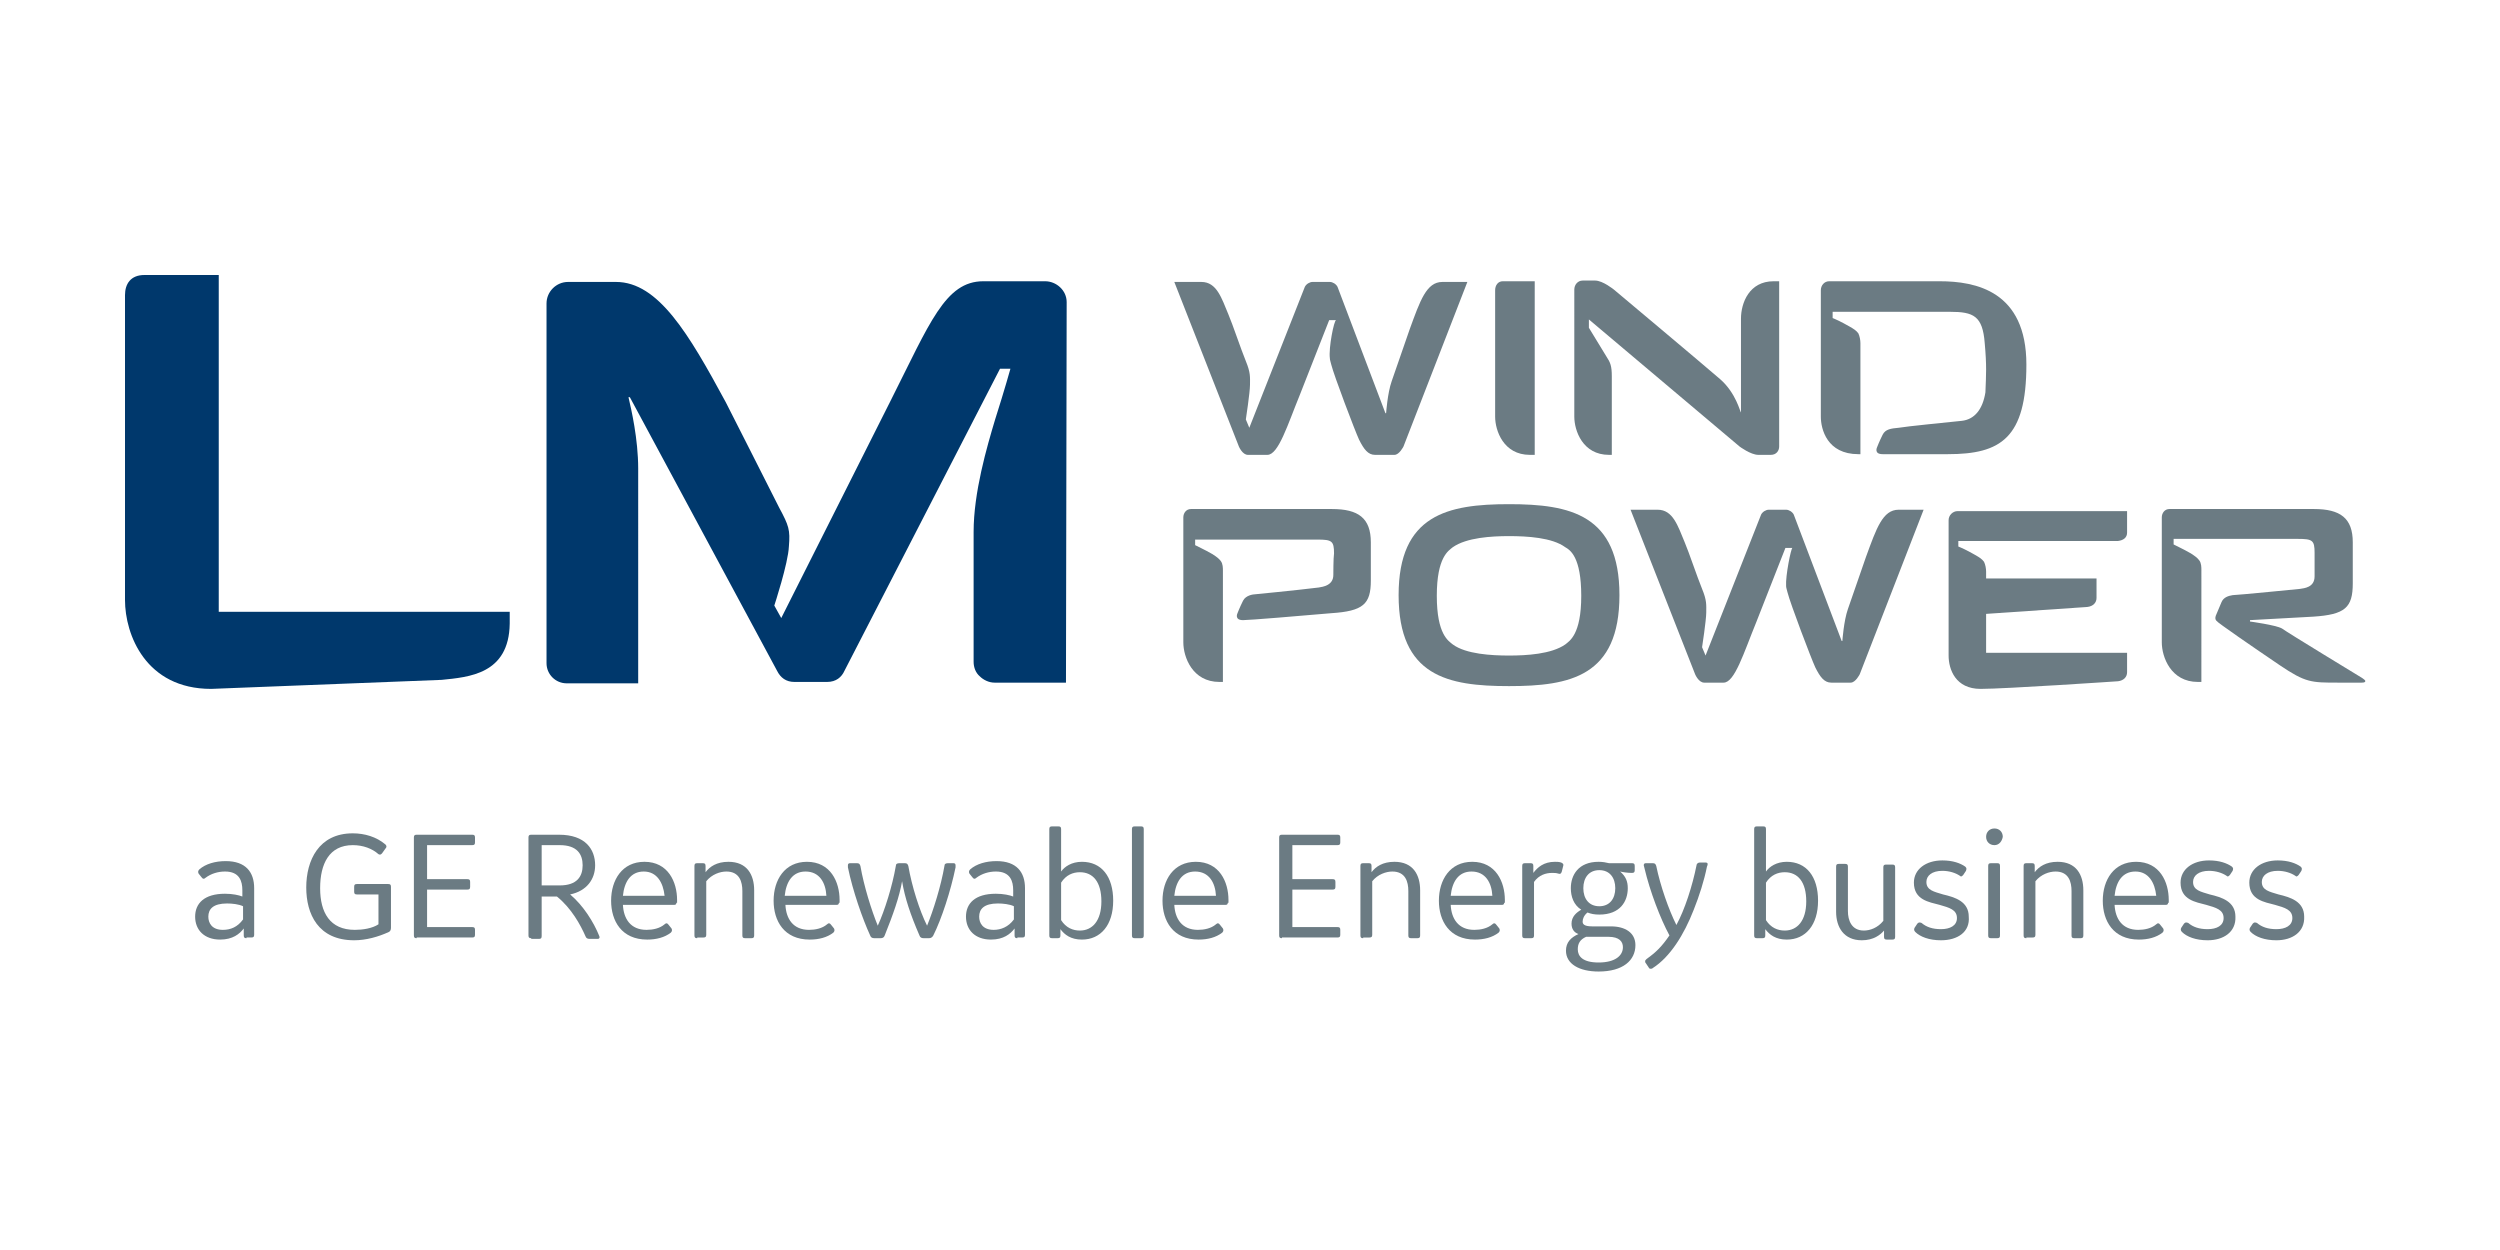 <?xml version="1.0" encoding="utf-8"?>
<!-- Generator: Adobe Illustrator 26.0.3, SVG Export Plug-In . SVG Version: 6.00 Build 0)  -->
<svg version="1.1" id="Layer_1" xmlns="http://www.w3.org/2000/svg" xmlns:xlink="http://www.w3.org/1999/xlink" x="0px" y="0px"
	 viewBox="0 0 360 144" width="300" height="150" style="enable-background:new 0 0 360 144;" xml:space="preserve">
<style type="text/css">
	.st0{fill:#00386C;}
	.st1{fill:#6B7B83;}
</style>
<g>
	<g>
		<g>
			<path class="st0" d="M31.5,70.1V21.6H20.8c-2,0-2.8,1.3-2.8,2.9v43.9c0,5,3,12.8,12.4,12.8l33.2-1.3c3.9-0.4,9.7-0.8,9.8-8.1h0
				v-1.7H31.5z"/>
		</g>
		<path class="st0" d="M153.6,25.5c0-1.7-1.5-3-3.1-3h-8.9c-5.5,0-7.7,6-13.4,17.3L112.5,71l-1-1.8c0,0,2-6.1,2.1-8.5
			c0.2-2.4,0-3-1.4-5.6c-1.3-2.6-7.7-15.2-7.7-15.2c-5.3-9.8-9.7-17.3-15.8-17.3h-6.9c-1.7,0-3.1,1.4-3.1,3.1l0,51.8
			c0,1.6,1.3,2.9,2.9,2.9h10.3V49.5c0-4.3-1-8.6-1.4-10.3h0.2l21.2,39.4c0.5,1,1.3,1.6,2.5,1.6h4.7c1.3,0,2.1-0.7,2.5-1.6l22.4-43.5
			h1.5c0,0-0.8,2.9-2.2,7.3c-1.2,4-3.1,10.5-3.1,16.2v18.7c0,0.8,0.3,1.6,0.9,2.1c0.5,0.5,1.3,0.9,2.1,0.9h10.3L153.6,25.5
			L153.6,25.5z"/>
	</g>
	<g>
		<path class="st1" d="M286,65.2v-0.9c0-0.4-0.1-1-0.3-1.4c-0.3-0.4-0.6-0.6-1.3-1c-0.7-0.4-1.1-0.6-1.5-0.8
			c-0.4-0.2-0.9-0.4-0.9-0.4v-0.8H305c0.8-0.1,1.3-0.5,1.3-1.2v-3.1h-24.4c-0.7,0-1.3,0.6-1.3,1.3v19.5c0,2,1,4.8,4.6,4.8
			c3.6,0,19.8-1.1,19.8-1.1c0.8-0.1,1.3-0.6,1.3-1.3V76H286v-5.6l14.6-1c0.8-0.1,1.3-0.6,1.3-1.3l0-2.8H286z"/>
		<path class="st1" d="M217.3,54.6c-8.8,0-15.9,1.5-15.9,13.1c0,11.7,7.1,13.1,15.9,13.1c8.8,0,15.9-1.4,15.9-13.1
			C233.2,56.1,226.1,54.6,217.3,54.6 M227.7,67.8c0,5.6-1.7,6.5-2.3,7c-2,1.4-5.6,1.6-8.1,1.6c-2.5,0-6.2-0.2-8.1-1.6
			c-0.6-0.5-2.3-1.4-2.3-7c0-5.6,1.7-6.5,2.3-7c2-1.4,5.6-1.6,8.1-1.6c2.6,0,6.2,0.2,8.1,1.6C226.1,61.2,227.7,62.2,227.7,67.8"/>
		<path class="st1" d="M220.9,47.5h-0.6c-3.8,0-5-3.5-5-5.5V23.8c0-0.7,0.4-1.3,1.1-1.3l4.6,0V47.5z"/>
		<path class="st1" d="M192,64.8c0,1.5-1.5,1.7-2.1,1.8c-3.2,0.4-9.4,1-9.4,1s-1.1,0.1-1.5,0.9c-0.5,1-0.8,1.8-0.8,1.8s-0.5,1,0.8,1
			c0.9,0,8.1-0.6,12.7-1c4.6-0.3,5.7-1.3,5.7-4.7l0-2.2v-3.3c0-3.5-1.8-4.8-5.6-4.8l-20.3,0c-0.7,0-1.1,0.6-1.1,1.2v18
			c0,2.1,1.3,5.7,5.2,5.7h0.5V64.2c0-0.4,0-1-0.3-1.4c-0.3-0.4-0.6-0.6-1.2-1c-0.7-0.4-1.1-0.6-1.5-0.8c-0.4-0.2-1-0.5-1-0.5v-0.8
			h17.6c2.1,0,2.4,0.2,2.4,2C192,62.3,192,64.8,192,64.8"/>
		<path class="st1" d="M282.5,42.6c-1.9,0.2-8,0.8-9.1,1c-1.1,0.1-1.9,0.2-2.3,1c-0.5,1-0.8,1.8-0.8,1.8s-0.5,1,0.8,1l9.4,0
			c7.6,0,11.3-2.3,11.3-12.9c0-10.6-7.3-12-12.5-12h-15.9c-0.7,0-1.2,0.6-1.2,1.3v18.1V42v0c0,1.8,0.9,5.4,5.4,5.4h0.3l0-15.1v-0.9
			c0-0.4-0.1-1-0.3-1.4c-0.3-0.4-0.6-0.6-1.3-1c-0.7-0.4-1.1-0.6-1.5-0.8c-0.4-0.2-0.9-0.4-0.9-0.4l0-0.9h5.8c0,0,7.7,0,11.1,0
			c3.4,0,4.7,0.6,5,4.5c0.3,3.3,0.2,4.5,0.1,7.1C285.5,41,284.3,42.4,282.5,42.6"/>
		<path class="st1" d="M250.7,41.4L250.7,41.4c-0.1,0-0.7-2.8-3-4.8c-2.3-2-15.3-12.9-15.3-12.9s-1.6-1.3-2.7-1.3h-1.8
			c-0.7,0-1.2,0.6-1.2,1.3V42c0,2,1.2,5.5,5,5.5h0.4c0,0,0-11.1,0-11.3c0-1.5-0.2-2-0.8-2.9c-0.6-1-2.5-4.1-2.5-4.1V28l21.7,18.3
			c0,0,1.6,1.2,2.7,1.2h1.8c0.8,0,1.2-0.6,1.2-1.2V22.5c0,0-0.8,0-0.8,0c-3.5,0-4.7,3.1-4.7,5.4L250.7,41.4z"/>
		<path class="st1" d="M328.3,77.8c3.7,2.5,4.5,2.5,8.4,2.5h3.4c0.4,0,0.5-0.1,0.5-0.2c0-0.1,0-0.1-0.1-0.2
			c-0.1-0.1-0.4-0.3-0.4-0.3s-10.7-6.5-11.5-7.1c-0.9-0.5-4.6-1-4.6-1v-0.2c0,0,7.2-0.4,9.1-0.5c4.6-0.3,5.7-1.3,5.7-4.8l0-2.2v-3.7
			c0-3.5-1.8-4.8-5.6-4.8l-20.8,0c-0.7,0-1.1,0.6-1.1,1.2v18c0,2.1,1.3,5.7,5.2,5.7h0.5V64.1c0-0.4,0-1-0.3-1.4
			c-0.3-0.4-0.6-0.6-1.2-1c-0.7-0.4-1.1-0.6-1.5-0.8c-0.4-0.2-1-0.5-1-0.5l0-0.8h17.9c2.1,0,2.4,0.2,2.4,2V65c0,1.6-1.5,1.7-2.1,1.8
			c0,0-9.1,0.9-9.7,0.9c-0.6,0.1-1.3,0.3-1.6,1c-0.3,0.7-0.8,1.9-0.8,1.9s-0.3,0.6,0.2,0.9l0,0C319.1,71.5,324.6,75.3,328.3,77.8"/>
		<path class="st1" d="M191.5,33.6c0,0.2,0.1,0.5,0.2,0.9c0.4,1.6,3.4,9.5,4,10.8c0.7,1.4,1.3,2.2,2.3,2.2h2.8
			c0.7,0,1.3-1.2,1.3-1.2l9.2-23.7h-3.6c-2.3,0-3.2,2.7-4.7,6.8l-2.6,7.5c-0.6,1.7-0.8,4.6-0.8,4.6h-0.1l-6.9-18.2
			c-0.2-0.4-0.7-0.7-1.1-0.7h-2.5c-0.4,0-0.9,0.3-1.1,0.7l-8,20.3l-0.5-1.2c0,0,0.6-3.9,0.6-5c0-1.1,0.1-1.7-0.6-3.4
			c-0.7-1.7-1.9-5.3-2.5-6.7c-1-2.4-1.7-4.7-3.9-4.7h-3.9l9.3,23.7c0,0,0.5,1.2,1.3,1.2h2.8c1.6,0,2.9-4.3,4.7-8.7l4.2-10.7h1
			C192.1,28.1,191.3,32.1,191.5,33.6"/>
		<path class="st1" d="M257.2,66.4c0,0.2,0.1,0.5,0.2,0.9c0.4,1.6,3.4,9.5,4,10.8c0.7,1.4,1.3,2.2,2.3,2.2h2.8
			c0.7,0,1.3-1.2,1.3-1.2l9.2-23.7h-3.6c-2.3,0-3.2,2.7-4.7,6.8l-2.6,7.5c-0.6,1.7-0.8,4.6-0.8,4.6h-0.1l-6.9-18.2
			c-0.2-0.4-0.7-0.7-1.1-0.7h-2.5c-0.4,0-0.9,0.3-1.1,0.7l-8,20.3l-0.5-1.2c0,0,0.6-3.9,0.6-5c0-1.1,0.1-1.7-0.6-3.4
			c-0.7-1.7-1.9-5.3-2.5-6.7c-1-2.4-1.7-4.7-3.9-4.7h-3.9l9.3,23.7c0,0,0.5,1.2,1.3,1.2h2.8c1.6,0,2.9-4.3,4.7-8.7l4.2-10.7h1
			C257.9,61,257.1,64.9,257.2,66.4"/>
	</g>
</g>
<g>
	<path class="st1" d="M35.5,117.1c-0.3,0-0.4-0.1-0.4-0.4v-1c-0.6,0.8-1.6,1.6-3.4,1.6c-2.3,0-3.6-1.4-3.6-3.3
		c0-1.9,1.3-3.3,4.3-3.3c1.1,0,2,0.2,2.5,0.4v-0.9c0-1.3-0.4-2.7-2.5-2.7c-1,0-2,0.3-2.8,0.9c-0.2,0.2-0.4,0.2-0.6-0.1l-0.4-0.5
		c-0.1-0.2-0.1-0.4,0.1-0.6c0.9-0.8,2.3-1.2,3.8-1.2c2.9,0,4.1,1.6,4.1,3.9v6.7c0,0.3-0.1,0.4-0.4,0.4H35.5z M35,114.4v-1.9
		c-0.6-0.3-1.6-0.4-2.3-0.4c-2,0-2.7,0.8-2.7,1.9c0,0.9,0.5,1.9,2.1,1.9C33.2,115.9,34.2,115.5,35,114.4z"/>
	<path class="st1" d="M51,117.4c-5.2,0-6.9-3.8-6.9-7.6c0-3.9,1.8-7.8,6.7-7.8c1.7,0,3.4,0.5,4.7,1.6c0.2,0.2,0.2,0.4,0,0.6
		l-0.5,0.7c-0.2,0.2-0.3,0.2-0.5,0.1c-0.9-0.8-2.2-1.3-3.7-1.3c-3.4,0-4.7,2.7-4.7,6.2c0,3.5,1.4,6,5,6c1.1,0,2.5-0.2,3.4-0.8v-4.3
		h-3.1c-0.3,0-0.4-0.1-0.4-0.4v-0.7c0-0.3,0.1-0.4,0.4-0.4h4.5c0.3,0,0.4,0.1,0.4,0.4v5.9c0,0.3-0.1,0.5-0.3,0.6
		C54.5,116.9,52.7,117.4,51,117.4z"/>
	<path class="st1" d="M60,117.1c-0.3,0-0.4-0.1-0.4-0.4v-14.1c0-0.3,0.1-0.4,0.4-0.4h8c0.3,0,0.4,0.1,0.4,0.4v0.7
		c0,0.3-0.1,0.4-0.4,0.4h-6.5v4.9h5.8c0.3,0,0.4,0.1,0.4,0.4v0.7c0,0.3-0.1,0.4-0.4,0.4h-5.8v5.4H68c0.3,0,0.4,0.1,0.4,0.4v0.7
		c0,0.3-0.1,0.4-0.4,0.4H60z"/>
	<path class="st1" d="M76.5,117.1c-0.3,0-0.4-0.1-0.4-0.4v-14.1c0-0.3,0.1-0.4,0.4-0.4h4c3.8,0,5.2,2.1,5.2,4.4c0,2-1.2,3.7-3.6,4.2
		c1.9,1.6,3.4,4,4.2,6c0.1,0.2,0,0.4-0.2,0.4h-1.2c-0.3,0-0.5-0.1-0.6-0.4c-0.7-1.6-2-4-4.1-5.7H78v5.7c0,0.3-0.1,0.4-0.4,0.4H76.5z
		 M78,109.5h2.6c2.5,0,3.3-1.3,3.3-2.9s-0.8-2.9-3.3-2.9H78V109.5z"/>
	<path class="st1" d="M97.4,112c0,0.2-0.1,0.3-0.3,0.3h-7.4c0.1,2,1.1,3.6,3.4,3.6c0.9,0,1.9-0.2,2.6-0.8c0.2-0.2,0.4-0.2,0.6,0.1
		l0.4,0.5c0.1,0.2,0.1,0.4-0.1,0.6c-0.9,0.7-2.1,1-3.4,1c-3.7,0-5.2-2.7-5.2-5.6c0-3,1.6-5.6,4.8-5.6c3.4,0,4.7,2.9,4.7,5.5V112z
		 M92.7,107.5c-1.9,0-2.8,1.5-3,3.5h6C95.5,109.1,94.6,107.5,92.7,107.5z"/>
	<path class="st1" d="M100.4,117.1c-0.3,0-0.4-0.1-0.4-0.4v-10c0-0.3,0.1-0.4,0.4-0.4h0.8c0.3,0,0.4,0.1,0.4,0.4v0.9
		c0.6-0.8,1.6-1.5,3.3-1.5c2.7,0,3.7,1.9,3.7,4.1v6.5c0,0.3-0.1,0.4-0.4,0.4h-0.9c-0.3,0-0.4-0.1-0.4-0.4v-6.4
		c0-1.3-0.4-2.8-2.3-2.8c-0.9,0-2.1,0.4-2.9,1.4v7.7c0,0.3-0.1,0.4-0.4,0.4H100.4z"/>
	<path class="st1" d="M120.8,112c0,0.2-0.1,0.3-0.3,0.3h-7.4c0.1,2,1.1,3.6,3.4,3.6c0.9,0,1.9-0.2,2.6-0.8c0.2-0.2,0.4-0.2,0.6,0.1
		l0.4,0.5c0.1,0.2,0.1,0.4-0.1,0.6c-0.9,0.7-2.1,1-3.4,1c-3.7,0-5.2-2.7-5.2-5.6c0-3,1.6-5.6,4.8-5.6c3.4,0,4.7,2.9,4.7,5.5V112z
		 M116,107.5c-1.9,0-2.8,1.5-3,3.5h6C118.9,109.1,118,107.5,116,107.5z"/>
	<path class="st1" d="M137.3,106.3c0.2,0,0.3,0.1,0.3,0.3c0,0.1,0,0.2,0,0.3c-0.7,3.4-2,7.4-3.2,9.8c-0.1,0.2-0.3,0.4-0.6,0.4H133
		c-0.3,0-0.5-0.1-0.6-0.4c-1.3-3-2.1-5.4-2.5-7.8c-0.4,2.3-1.3,4.8-2.5,7.8c-0.1,0.3-0.3,0.4-0.6,0.4h-0.9c-0.3,0-0.5-0.1-0.6-0.4
		c-1.1-2.4-2.5-6.4-3.2-9.8c0-0.1,0-0.2,0-0.3c0-0.2,0.1-0.3,0.3-0.3h1c0.3,0,0.4,0.1,0.5,0.4c0.5,2.9,1.6,6.4,2.5,8.6
		c1-2.2,2.1-5.7,2.6-8.6c0-0.3,0.2-0.4,0.5-0.4h0.8c0.3,0,0.4,0.1,0.5,0.4c0.5,2.9,1.6,6.4,2.7,8.6c0.9-2.2,2-5.7,2.5-8.6
		c0-0.3,0.2-0.4,0.5-0.4H137.3z"/>
	<path class="st1" d="M146.5,117.1c-0.3,0-0.4-0.1-0.4-0.4v-1c-0.6,0.8-1.6,1.6-3.4,1.6c-2.3,0-3.6-1.4-3.6-3.3
		c0-1.9,1.3-3.3,4.3-3.3c1.1,0,2,0.2,2.5,0.4v-0.9c0-1.3-0.4-2.7-2.5-2.7c-1,0-2,0.3-2.8,0.9c-0.2,0.2-0.4,0.2-0.6-0.1l-0.4-0.5
		c-0.1-0.2-0.1-0.4,0.1-0.6c0.9-0.8,2.3-1.2,3.8-1.2c2.9,0,4.1,1.6,4.1,3.9v6.7c0,0.3-0.1,0.4-0.4,0.4H146.5z M146,114.4v-1.9
		c-0.6-0.3-1.6-0.4-2.3-0.4c-2,0-2.7,0.8-2.7,1.9c0,0.9,0.5,1.9,2.1,1.9C144.1,115.9,145.2,115.5,146,114.4z"/>
	<path class="st1" d="M151.5,117.1c-0.3,0-0.4-0.1-0.4-0.4v-15.3c0-0.3,0.1-0.4,0.4-0.4h0.9c0.3,0,0.4,0.1,0.4,0.4v6.1
		c0.5-0.7,1.5-1.4,3-1.4c2.8,0,4.5,2.1,4.5,5.6c0,3.5-1.8,5.6-4.5,5.6c-1.6,0-2.5-0.7-3.1-1.5v0.9c0,0.3-0.1,0.4-0.4,0.4H151.5z
		 M152.8,114.5c0.7,1.1,1.7,1.5,2.7,1.5c1.8,0,3.1-1.4,3.1-4.2s-1.2-4.2-3.1-4.2c-1,0-2,0.4-2.7,1.5V114.5z"/>
	<path class="st1" d="M163.4,117.1c-0.3,0-0.4-0.1-0.4-0.4v-15.3c0-0.3,0.1-0.4,0.4-0.4h0.9c0.3,0,0.4,0.1,0.4,0.4v15.3
		c0,0.3-0.1,0.4-0.4,0.4H163.4z"/>
	<path class="st1" d="M176.8,112c0,0.2-0.1,0.3-0.3,0.3h-7.4c0.1,2,1.1,3.6,3.4,3.6c0.9,0,1.9-0.2,2.6-0.8c0.2-0.2,0.4-0.2,0.6,0.1
		l0.4,0.5c0.1,0.2,0.1,0.4-0.1,0.6c-0.9,0.7-2.1,1-3.4,1c-3.7,0-5.2-2.7-5.2-5.6c0-3,1.6-5.6,4.8-5.6c3.4,0,4.7,2.9,4.7,5.5V112z
		 M172.1,107.5c-1.9,0-2.8,1.5-3,3.5h6C175,109.1,174.1,107.5,172.1,107.5z"/>
	<path class="st1" d="M184.6,117.1c-0.3,0-0.4-0.1-0.4-0.4v-14.1c0-0.3,0.1-0.4,0.4-0.4h8c0.3,0,0.4,0.1,0.4,0.4v0.7
		c0,0.3-0.1,0.4-0.4,0.4h-6.5v4.9h5.8c0.3,0,0.4,0.1,0.4,0.4v0.7c0,0.3-0.1,0.4-0.4,0.4h-5.8v5.4h6.5c0.3,0,0.4,0.1,0.4,0.4v0.7
		c0,0.3-0.1,0.4-0.4,0.4H184.6z"/>
	<path class="st1" d="M196.3,117.1c-0.3,0-0.4-0.1-0.4-0.4v-10c0-0.3,0.1-0.4,0.4-0.4h0.8c0.3,0,0.4,0.1,0.4,0.4v0.9
		c0.6-0.8,1.6-1.5,3.3-1.5c2.7,0,3.7,1.9,3.7,4.1v6.5c0,0.3-0.1,0.4-0.4,0.4h-0.9c-0.3,0-0.4-0.1-0.4-0.4v-6.4
		c0-1.3-0.4-2.8-2.3-2.8c-0.9,0-2.1,0.4-2.9,1.4v7.7c0,0.3-0.1,0.4-0.4,0.4H196.3z"/>
	<path class="st1" d="M216.6,112c0,0.2-0.1,0.3-0.3,0.3h-7.4c0.1,2,1.1,3.6,3.4,3.6c0.9,0,1.9-0.2,2.6-0.8c0.2-0.2,0.4-0.2,0.6,0.1
		l0.4,0.5c0.1,0.2,0.1,0.4-0.1,0.6c-0.9,0.7-2.1,1-3.4,1c-3.7,0-5.2-2.7-5.2-5.6c0-3,1.6-5.6,4.8-5.6c3.4,0,4.7,2.9,4.7,5.5V112z
		 M211.9,107.5c-1.9,0-2.8,1.5-3,3.5h6C214.8,109.1,213.9,107.5,211.9,107.5z"/>
	<path class="st1" d="M219.6,117.1c-0.3,0-0.4-0.1-0.4-0.4v-10c0-0.3,0.1-0.4,0.4-0.4h0.8c0.3,0,0.4,0.1,0.4,0.4v1
		c0.6-0.8,1.5-1.6,3.1-1.6c0.3,0,0.6,0,0.9,0.1c0.2,0.1,0.4,0.2,0.3,0.5l-0.2,0.8c-0.1,0.3-0.2,0.4-0.5,0.3
		c-0.3-0.1-0.6-0.1-0.9-0.1c-0.9,0-1.9,0.3-2.6,1.3v7.7c0,0.3-0.1,0.4-0.4,0.4H219.6z"/>
	<path class="st1" d="M230.2,121.9c-2.8,0-4.7-1.1-4.7-3c0-1.2,0.7-1.9,1.8-2.4c-0.6-0.2-1-0.7-1-1.5c0-1,0.7-1.6,1.4-2
		c-1.1-0.7-1.5-1.9-1.5-3.1c0-1.9,1.1-3.8,4-3.8c0.6,0,1.1,0.1,1.5,0.2h3.3c0.3,0,0.4,0.1,0.4,0.4v0.6c0,0.3-0.1,0.4-0.4,0.4
		c-0.6,0-1.3-0.1-1.7-0.2c0.8,0.7,1.1,1.4,1.1,2.4c0,1.9-1.1,3.8-4.1,3.8c-0.7,0-1.2-0.1-1.7-0.3c-0.5,0.4-0.7,0.9-0.7,1.3
		c0,0.3,0.1,0.7,1.4,0.7h2.7c2,0,3.5,0.9,3.5,2.7C235.5,120.3,233.7,121.9,230.2,121.9z M230.2,120.6c2.4,0,3.5-1,3.5-2.2
		c0-0.8-0.5-1.5-2.1-1.5h-3.2c-0.9,0.4-1.2,1-1.2,1.8C227.2,119.7,227.9,120.6,230.2,120.6z M230.3,112.5c1.5,0,2.3-1.1,2.3-2.6
		c0-1.5-0.8-2.6-2.3-2.6s-2.3,1.1-2.3,2.6C228,111.4,228.8,112.5,230.3,112.5z"/>
	<path class="st1" d="M236.8,107c0-0.1-0.1-0.3-0.1-0.4c0-0.2,0.1-0.3,0.3-0.3h1c0.3,0,0.4,0.1,0.5,0.4c0.6,2.9,1.8,6.3,2.9,8.5
		c1.2-2.2,2.3-5.6,2.9-8.6c0-0.2,0.2-0.4,0.5-0.4h0.8c0.2,0,0.3,0.1,0.3,0.2c0,0.1,0,0.2-0.1,0.4c-0.4,2-1.1,4.2-1.9,6.2
		c-1.4,3.6-3.4,6.8-5.9,8.4c-0.1,0.1-0.2,0.1-0.3,0.1c-0.1,0-0.2,0-0.3-0.2l-0.4-0.6c-0.1-0.1-0.1-0.2-0.1-0.3
		c0-0.1,0.1-0.2,0.2-0.3c1.4-1,2.2-1.8,3.3-3.4C239.1,114.3,237.6,110.4,236.8,107z"/>
	<path class="st1" d="M253,117.1c-0.3,0-0.4-0.1-0.4-0.4v-15.3c0-0.3,0.1-0.4,0.4-0.4h0.9c0.3,0,0.4,0.1,0.4,0.4v6.1
		c0.5-0.7,1.5-1.4,3-1.4c2.8,0,4.5,2.1,4.5,5.6c0,3.5-1.8,5.6-4.5,5.6c-1.6,0-2.5-0.7-3.1-1.5v0.9c0,0.3-0.1,0.4-0.4,0.4H253z
		 M254.3,114.5c0.7,1.1,1.7,1.5,2.7,1.5c1.8,0,3.1-1.4,3.1-4.2s-1.2-4.2-3.1-4.2c-1,0-2,0.4-2.7,1.5V114.5z"/>
	<path class="st1" d="M268.1,117.4c-2.6,0-3.7-1.9-3.7-4.1v-6.5c0-0.3,0.1-0.4,0.4-0.4h0.9c0.3,0,0.4,0.1,0.4,0.4v6.4
		c0,1.3,0.5,2.8,2.3,2.8c0.9,0,2-0.4,2.8-1.4v-7.7c0-0.3,0.1-0.4,0.4-0.4h0.9c0.3,0,0.4,0.1,0.4,0.4v10c0,0.3-0.1,0.4-0.4,0.4h-0.8
		c-0.3,0-0.4-0.1-0.4-0.4v-0.9C270.8,116.6,269.8,117.4,268.1,117.4z"/>
	<path class="st1" d="M279.5,117.4c-1.7,0-3-0.5-3.7-1.2c-0.2-0.2-0.2-0.4-0.1-0.6l0.4-0.6c0.2-0.2,0.3-0.2,0.6-0.1
		c0.7,0.6,1.6,0.9,2.8,0.9c1.3,0,2.3-0.5,2.3-1.6c0-1.2-1.1-1.5-2.5-1.9c-1.5-0.4-3.7-0.7-3.7-3.2c0-1.9,1.7-3.2,4.1-3.2
		c1.5,0,2.6,0.4,3.3,0.9c0.2,0.2,0.2,0.3,0.1,0.6l-0.4,0.6c-0.2,0.2-0.3,0.3-0.5,0.1c-0.6-0.4-1.5-0.7-2.5-0.7
		c-1.5,0-2.3,0.7-2.3,1.6c0,1.2,1.1,1.4,2.4,1.8c1.7,0.4,3.7,1,3.7,3.2C283.7,116.2,281.9,117.4,279.5,117.4z"/>
	<path class="st1" d="M287.2,103.7c-0.7,0-1.2-0.5-1.2-1.2c0-0.7,0.5-1.2,1.2-1.2c0.7,0,1.2,0.5,1.2,1.2
		C288.3,103.1,287.9,103.7,287.2,103.7z M286.7,117.1c-0.3,0-0.4-0.1-0.4-0.4v-10c0-0.3,0.1-0.4,0.4-0.4h0.9c0.3,0,0.4,0.1,0.4,0.4
		v10c0,0.3-0.1,0.4-0.4,0.4H286.7z"/>
	<path class="st1" d="M291.8,117.1c-0.3,0-0.4-0.1-0.4-0.4v-10c0-0.3,0.1-0.4,0.4-0.4h0.8c0.3,0,0.4,0.1,0.4,0.4v0.9
		c0.6-0.8,1.6-1.5,3.3-1.5c2.7,0,3.7,1.9,3.7,4.1v6.5c0,0.3-0.1,0.4-0.4,0.4h-0.9c-0.3,0-0.4-0.1-0.4-0.4v-6.4
		c0-1.3-0.4-2.8-2.3-2.8c-0.9,0-2.1,0.4-2.9,1.4v7.7c0,0.3-0.1,0.4-0.4,0.4H291.8z"/>
	<path class="st1" d="M312.2,112c0,0.2-0.1,0.3-0.3,0.3h-7.4c0.1,2,1.1,3.6,3.4,3.6c0.9,0,1.9-0.2,2.6-0.8c0.2-0.2,0.4-0.2,0.6,0.1
		l0.4,0.5c0.1,0.2,0.1,0.4-0.1,0.6c-0.9,0.7-2.1,1-3.4,1c-3.7,0-5.2-2.7-5.2-5.6c0-3,1.6-5.6,4.8-5.6c3.4,0,4.7,2.9,4.7,5.5V112z
		 M307.5,107.5c-1.9,0-2.8,1.5-3,3.5h6C310.3,109.1,309.4,107.5,307.5,107.5z"/>
	<path class="st1" d="M317.9,117.4c-1.7,0-3-0.5-3.7-1.2c-0.2-0.2-0.2-0.4-0.1-0.6l0.4-0.6c0.2-0.2,0.3-0.2,0.6-0.1
		c0.7,0.6,1.6,0.9,2.8,0.9c1.3,0,2.3-0.5,2.3-1.6c0-1.2-1.1-1.5-2.5-1.9c-1.5-0.4-3.7-0.7-3.7-3.2c0-1.9,1.7-3.2,4.1-3.2
		c1.5,0,2.6,0.4,3.3,0.9c0.2,0.2,0.2,0.3,0.1,0.6l-0.4,0.6c-0.2,0.2-0.3,0.3-0.5,0.1c-0.6-0.4-1.5-0.7-2.5-0.7
		c-1.5,0-2.3,0.7-2.3,1.6c0,1.2,1.1,1.4,2.4,1.8c1.7,0.4,3.7,1,3.7,3.2C322,116.2,320.2,117.4,317.9,117.4z"/>
	<path class="st1" d="M327.8,117.4c-1.7,0-3-0.5-3.7-1.2c-0.2-0.2-0.2-0.4-0.1-0.6l0.4-0.6c0.2-0.2,0.3-0.2,0.6-0.1
		c0.7,0.6,1.6,0.9,2.8,0.9c1.3,0,2.3-0.5,2.3-1.6c0-1.2-1.1-1.5-2.5-1.9c-1.5-0.4-3.7-0.7-3.7-3.2c0-1.9,1.7-3.2,4.1-3.2
		c1.5,0,2.6,0.4,3.3,0.9c0.2,0.2,0.2,0.3,0.1,0.6l-0.4,0.6c-0.2,0.2-0.3,0.3-0.5,0.1c-0.6-0.4-1.5-0.7-2.5-0.7
		c-1.5,0-2.3,0.7-2.3,1.6c0,1.2,1.1,1.4,2.4,1.8c1.7,0.4,3.7,1,3.7,3.2C331.9,116.2,330.1,117.4,327.8,117.4z"/>
</g>
</svg>
